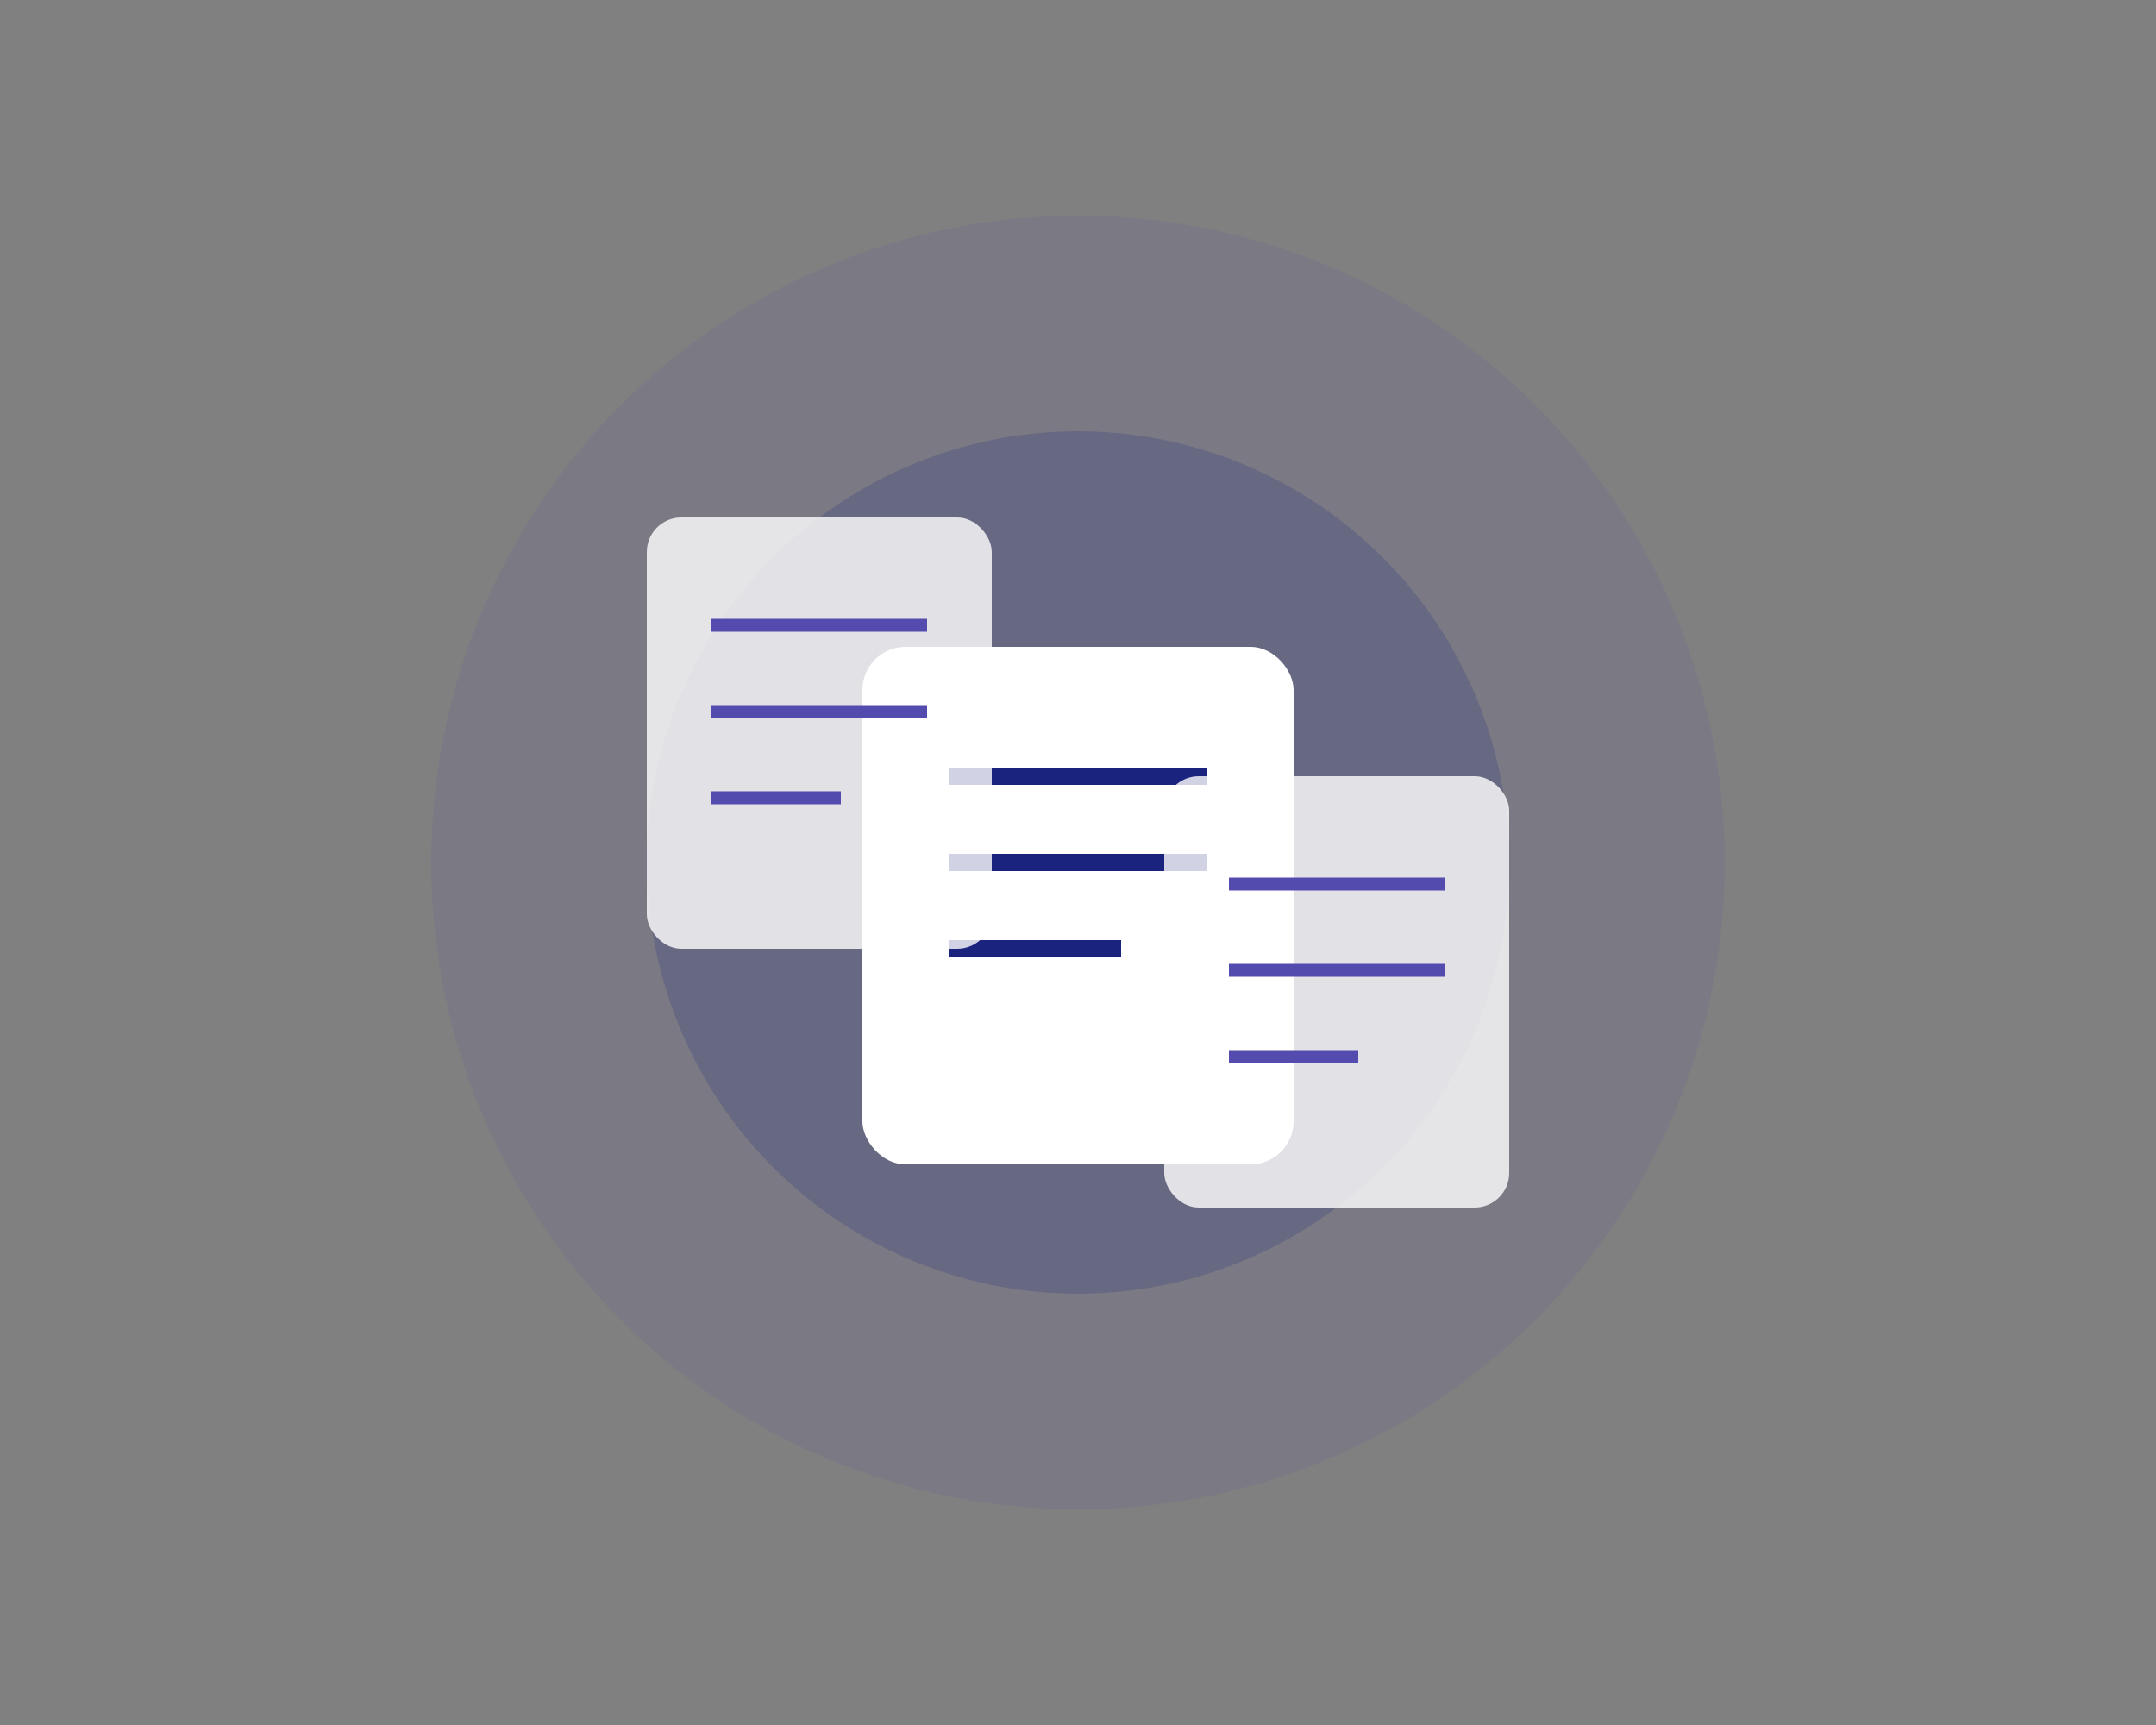 <svg width="500" height="400" viewBox="0 0 500 400" xmlns="http://www.w3.org/2000/svg">
    <rect x="0" y="0" width="500" height="400" fill="#808080" stroke="none"/>
    <style>
        .animated-circle {
            animation: pulse 2s infinite;
        }
        @keyframes pulse {
            0% { transform: scale(1); }
            50% { transform: scale(1.1); }
            100% { transform: scale(1); }
        }
    </style>
    
    <!-- Background circles -->
    <circle cx="250" cy="200" r="150" fill="#534bae" opacity="0.1" class="animated-circle"/>
    <circle cx="250" cy="200" r="100" fill="#1a237e" opacity="0.2"/>
    
    <!-- Document icons -->
    <g transform="translate(200,150)">
        <!-- Main document -->
        <rect x="0" y="0" width="100" height="120" rx="10" fill="white"/>
        <line x1="20" y1="30" x2="80" y2="30" stroke="#1a237e" stroke-width="4"/>
        <line x1="20" y1="50" x2="80" y2="50" stroke="#1a237e" stroke-width="4"/>
        <line x1="20" y1="70" x2="60" y2="70" stroke="#1a237e" stroke-width="4"/>
        
        <!-- Floating documents -->
        <g transform="translate(-50,-30)">
            <rect x="0" y="0" width="80" height="100" rx="8" fill="white" opacity="0.8"/>
            <line x1="15" y1="25" x2="65" y2="25" stroke="#534bae" stroke-width="3"/>
            <line x1="15" y1="45" x2="65" y2="45" stroke="#534bae" stroke-width="3"/>
            <line x1="15" y1="65" x2="45" y2="65" stroke="#534bae" stroke-width="3"/>
        </g>
        
        <g transform="translate(70,30)">
            <rect x="0" y="0" width="80" height="100" rx="8" fill="white" opacity="0.8"/>
            <line x1="15" y1="25" x2="65" y2="25" stroke="#534bae" stroke-width="3"/>
            <line x1="15" y1="45" x2="65" y2="45" stroke="#534bae" stroke-width="3"/>
            <line x1="15" y1="65" x2="45" y2="65" stroke="#534bae" stroke-width="3"/>
        </g>
    </g>
</svg>
